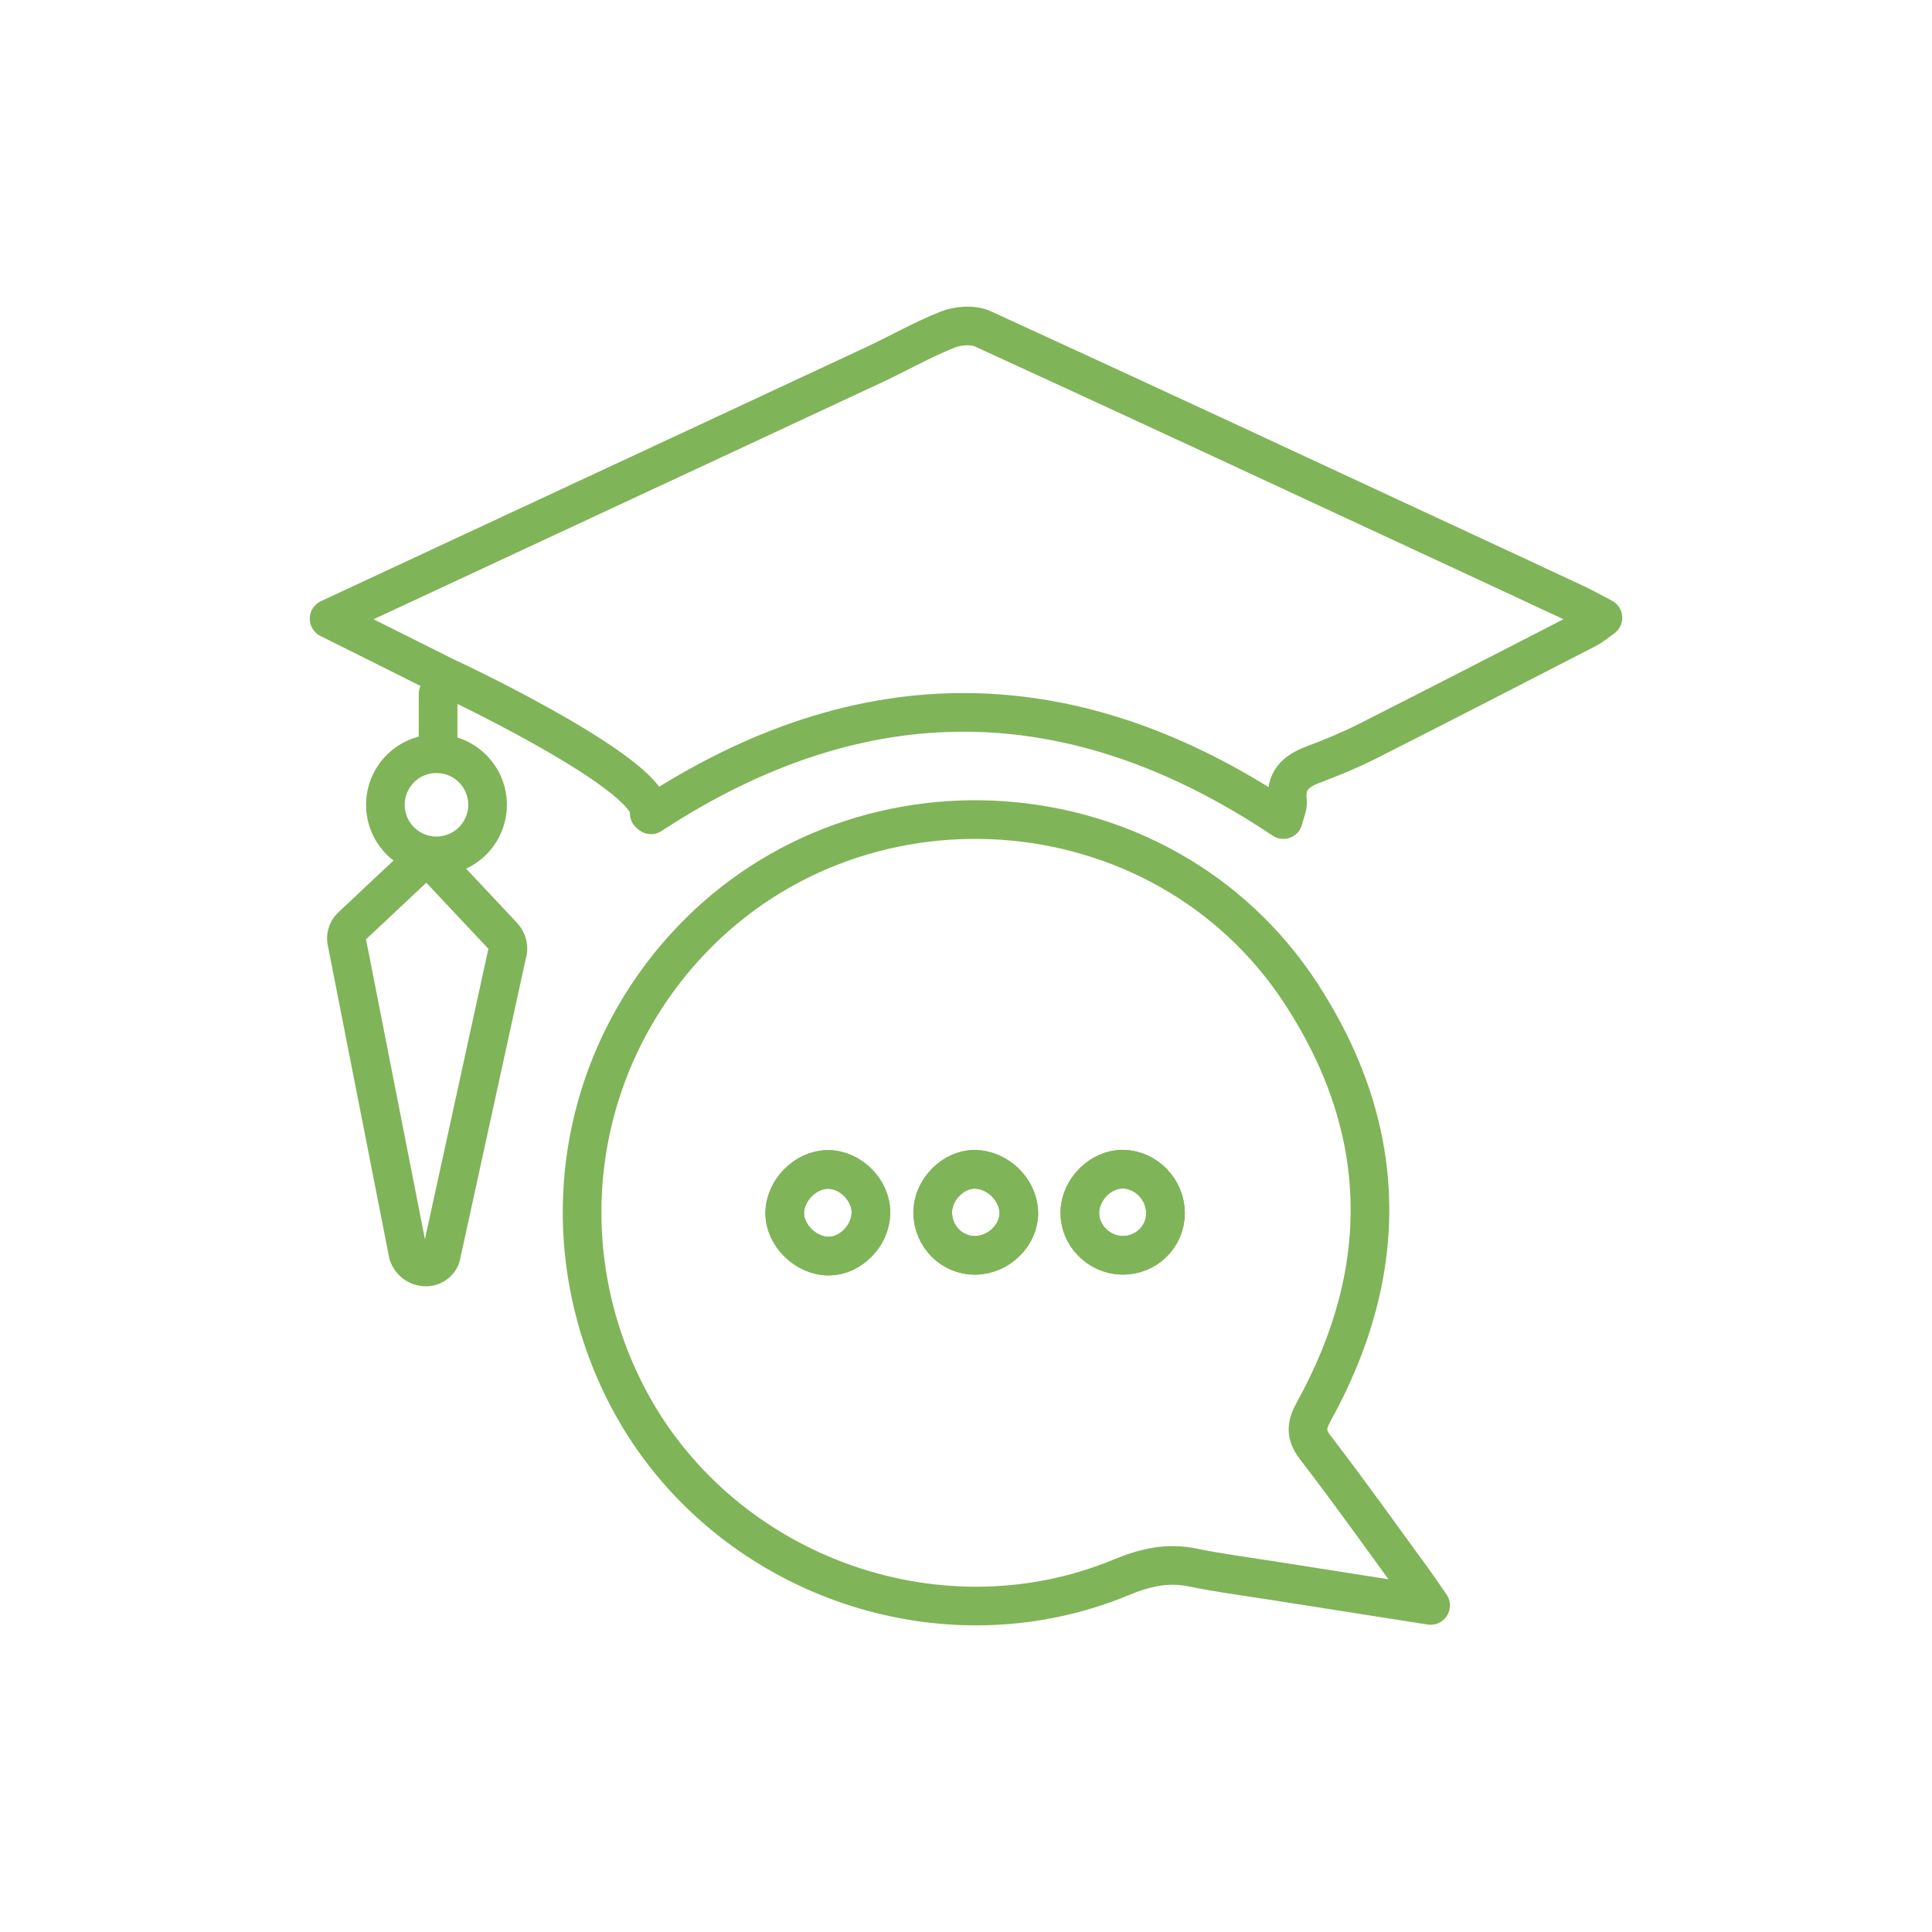 <svg xmlns="http://www.w3.org/2000/svg" id="Layer_1" viewBox="0 0 1000 1000"><defs><style>      .cls-1 {        fill: none;        stroke: #80b458;        stroke-linecap: round;        stroke-linejoin: round;        stroke-width: 20px;      }    </style></defs><g><g id="Aa4ZuM"><g><path class="cls-1" d="M740.48,830.98c-28.73-4.51-55.89-8.76-83.04-13.05-13.31-2.1-26.71-3.81-39.89-6.56-13.17-2.75-24.7-.12-37.14,5.03-96.13,39.83-209.97-2.98-256.84-95.87-38.22-75.75-26.55-165.86,29.65-228.93,87.66-98.38,248.4-87.6,320.34,22.86,45.49,69.85,46.92,142.84,6.51,216.04-3.96,7.18-4.47,11.99.88,18.93,17.37,22.54,33.85,45.76,50.63,68.74,2.78,3.81,5.39,7.75,8.9,12.81ZM580.91,649.74c12.32.17,22.34-9.6,22.35-21.8,0-12.14-9.95-22.52-21.83-22.77-11.54-.24-22.24,10.32-22.51,22.21-.27,11.95,9.8,22.19,21.99,22.36ZM450.79,627.88c.19-11.75-10.51-22.6-22.27-22.58-11.62.02-22.36,10.92-22.34,22.69.02,11.54,11.14,22.3,22.9,22.17,11.3-.13,21.53-10.63,21.71-22.28ZM504.89,649.76c12.2-.18,22.75-10.67,22.43-22.31-.32-11.81-10.96-22.14-22.88-22.21-11.18-.06-21.63,10.64-21.68,22.19-.05,12.42,9.95,22.51,22.13,22.32Z"></path><path class="cls-1" d="M580.91,649.74c-12.18-.17-22.26-10.41-21.99-22.36.27-11.89,10.97-22.45,22.51-22.21,11.88.25,21.84,10.63,21.83,22.77,0,12.2-10.03,21.97-22.35,21.8Z"></path><path class="cls-1" d="M450.79,627.88c-.19,11.65-10.42,22.15-21.71,22.28-11.76.14-22.88-10.63-22.9-22.17-.02-11.77,10.71-22.67,22.34-22.69,11.76-.02,22.46,10.83,22.27,22.58Z"></path><path class="cls-1" d="M504.89,649.76c-12.18.18-22.18-9.9-22.13-22.32.05-11.55,10.5-22.26,21.68-22.19,11.92.07,22.57,10.4,22.88,22.21.31,11.64-10.23,22.12-22.43,22.31Z"></path></g></g><path class="cls-1" d="M230.83,350.46c-19.2-9.65-38.43-19.21-60.5-30.22,34.7-16.17,66.72-31.09,98.73-46,61.03-28.43,122.08-56.81,183.08-85.31,12.86-6.01,25.26-13.12,38.41-18.35,5.34-2.12,13.11-2.68,18.14-.38,82.88,37.96,165.5,76.49,248.18,114.9,19.52,9.07,39.04,18.12,58.52,27.26,4.34,2.04,8.53,4.4,14.29,7.4-3.82,2.7-5.75,4.44-7.99,5.59-37.94,19.52-75.86,39.08-113.93,58.33-9.19,4.65-18.79,8.57-28.43,12.21-8.9,3.36-14.15,8.46-12.93,18.75.32,2.73-1.21,5.68-2.14,9.57-109.35-73.25-218.3-73.86-327.3-2.46-.51-.45-1.03-.73-1-.91,3.13-18.23-91.72-64.32-105.14-70.39"></path></g><circle class="cls-1" cx="225.92" cy="416.55" r="26.44"></circle><line class="cls-1" x1="226.76" y1="359.19" x2="226.76" y2="390.11"></line><path class="cls-1" d="M181.9,479.57l32.86-30.86c3.5-3.29,9.18-2.92,12.69.81l32.83,34.95c2.46,2.62,3.28,6.33,2.11,9.53l-34.17,156.37c-2.87,7.87-14.29,6.98-16.97-1.32l-31.52-160.46c-1.06-3.29-.22-6.78,2.17-9.02Z"></path></svg>